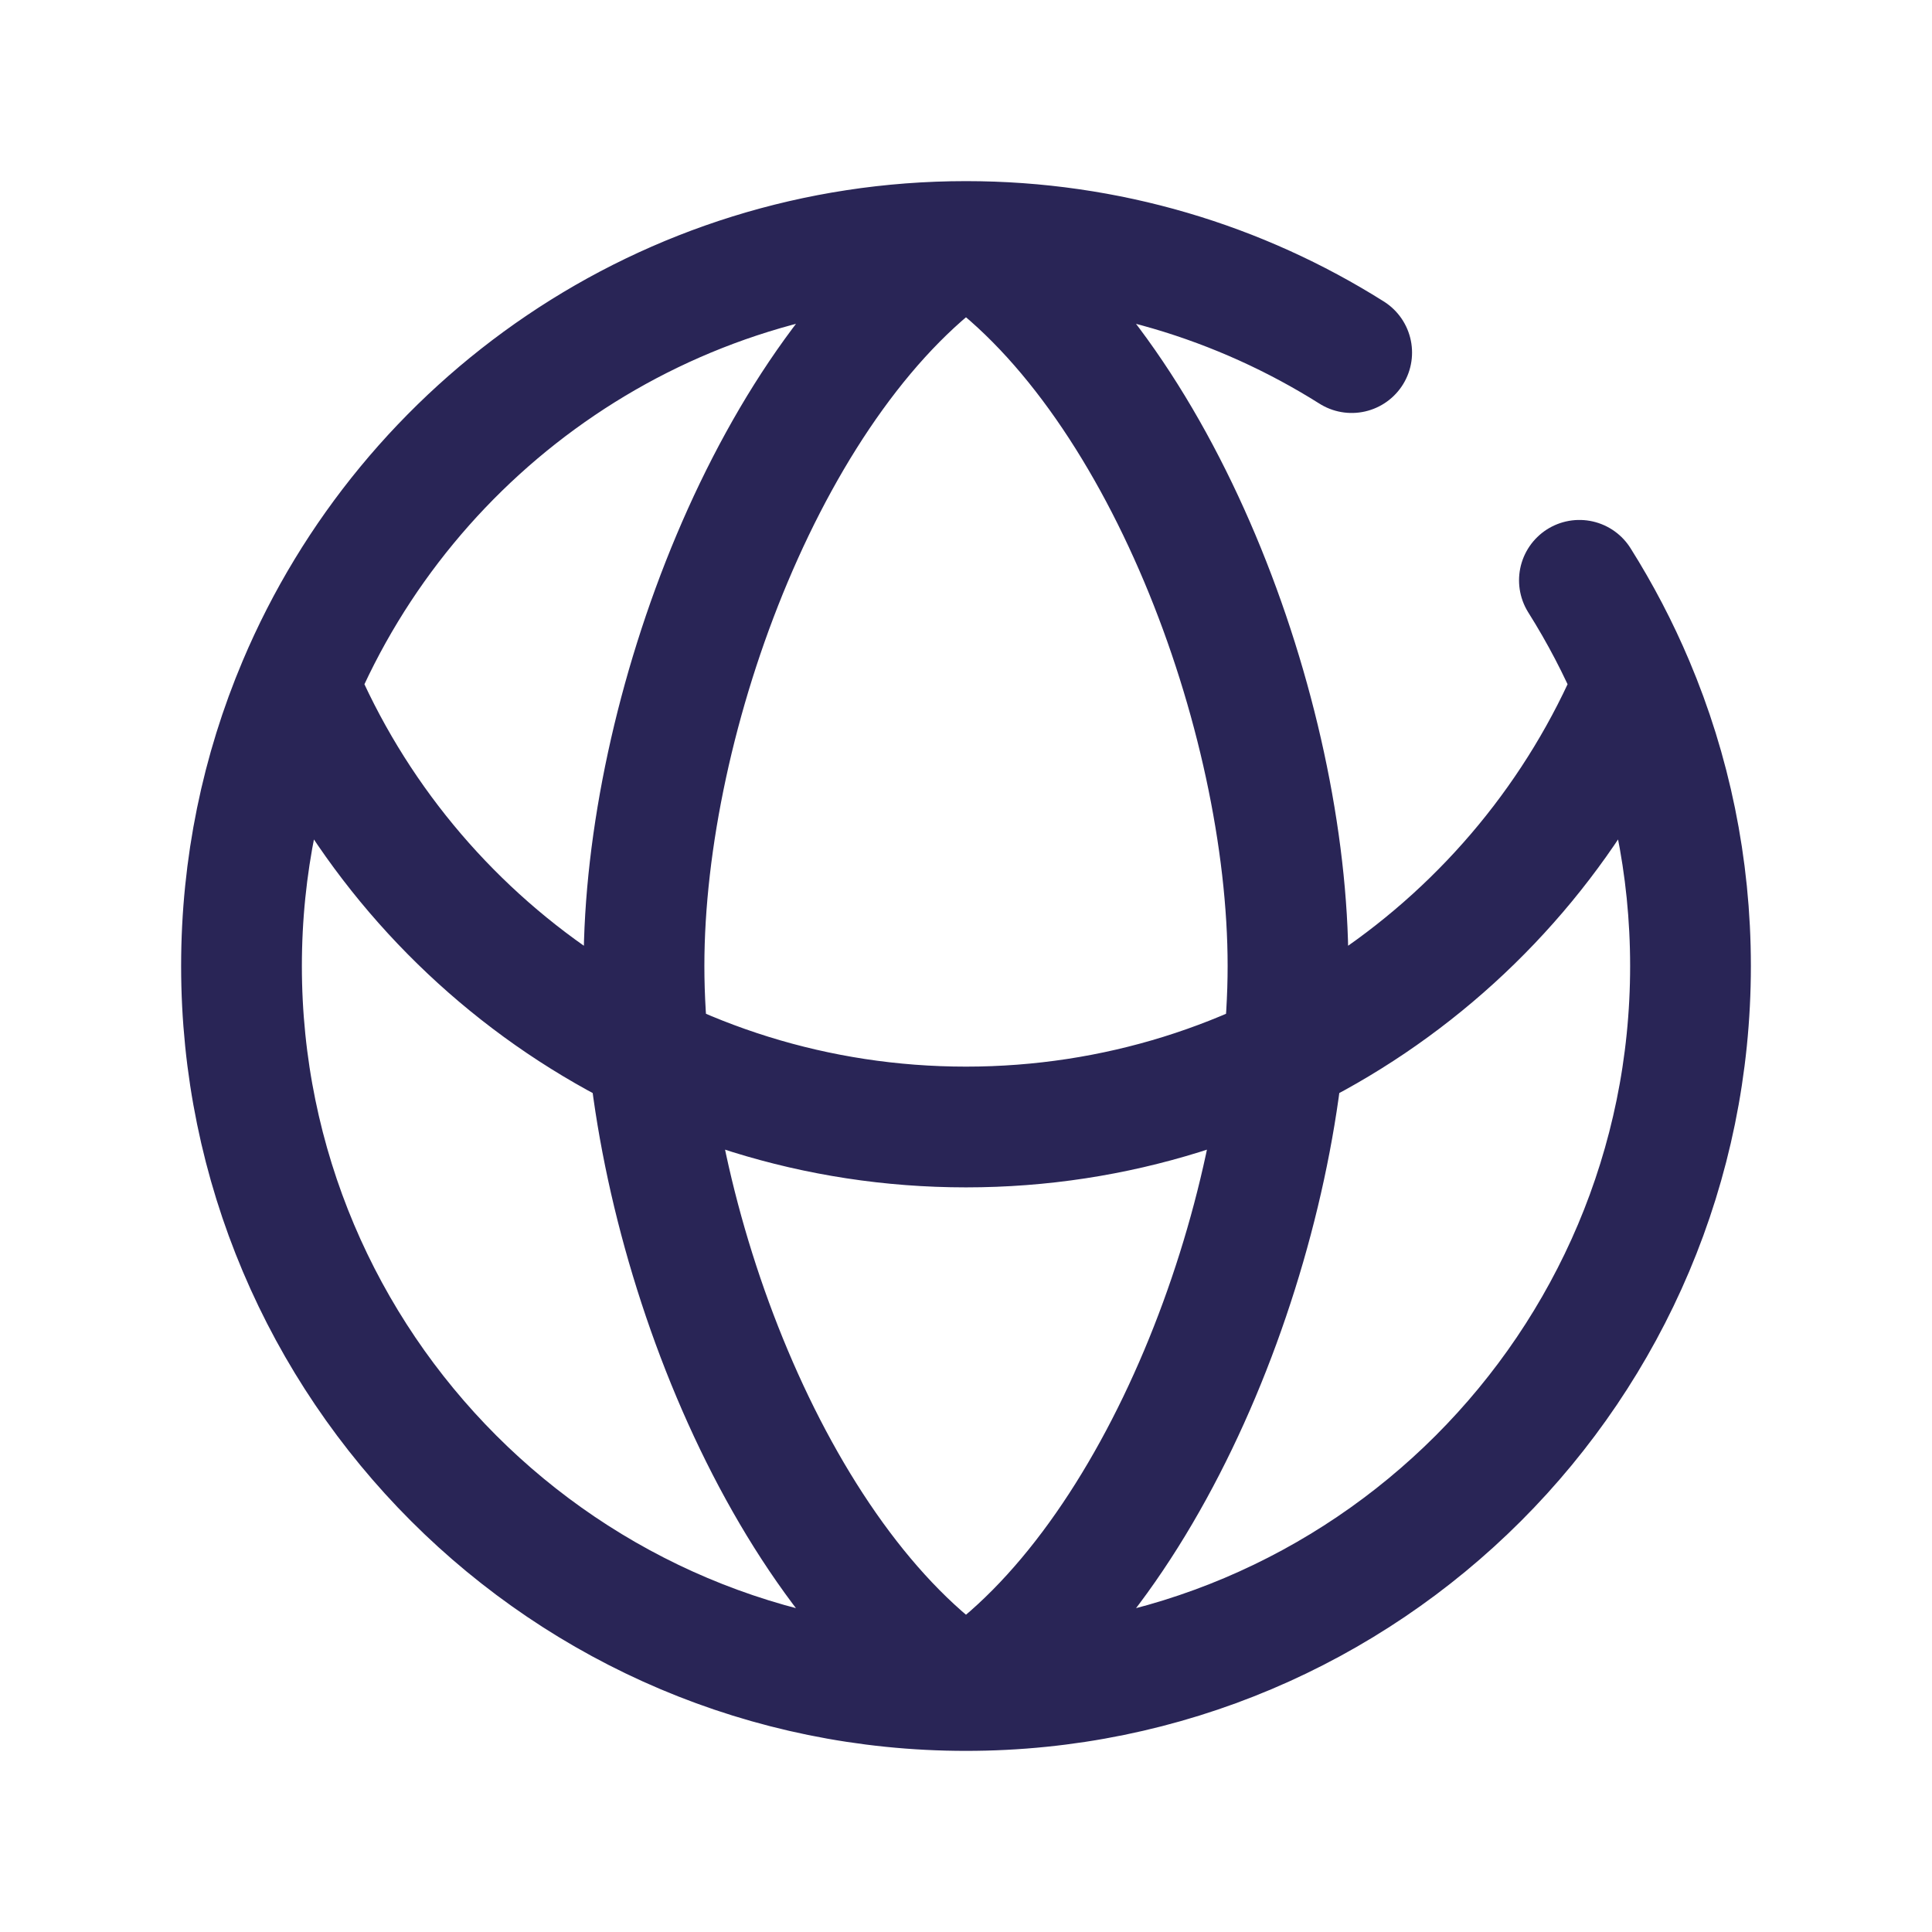 <svg width="24" height="24" viewBox="0 0 24 24" fill="none" xmlns="http://www.w3.org/2000/svg">
<path d="M12 21C16.971 21 21 16.971 21 12C21 10.759 20.749 9.576 20.294 8.5M12 21C7.029 21 3 16.971 3 12C3 10.759 3.251 9.576 3.706 8.5M12 21C14.412 19.386 16 15.121 16 12C16 8.88 14.412 4.615 12 3M12 21C9.588 19.386 8 15.121 8 12C8 8.88 9.588 4.615 12 3M12 3C8.271 3 5.071 5.268 3.706 8.5M12 3C13.761 3 15.404 3.506 16.791 4.38M3.706 8.5C5.071 11.732 8.271 14 12 14C15.729 14 18.929 11.732 20.294 8.5M20.294 8.5C20.104 8.05 19.878 7.619 19.62 7.209" stroke="#292556" stroke-width="1.5" stroke-linecap="round" stroke-linejoin="round"/>
</svg>
